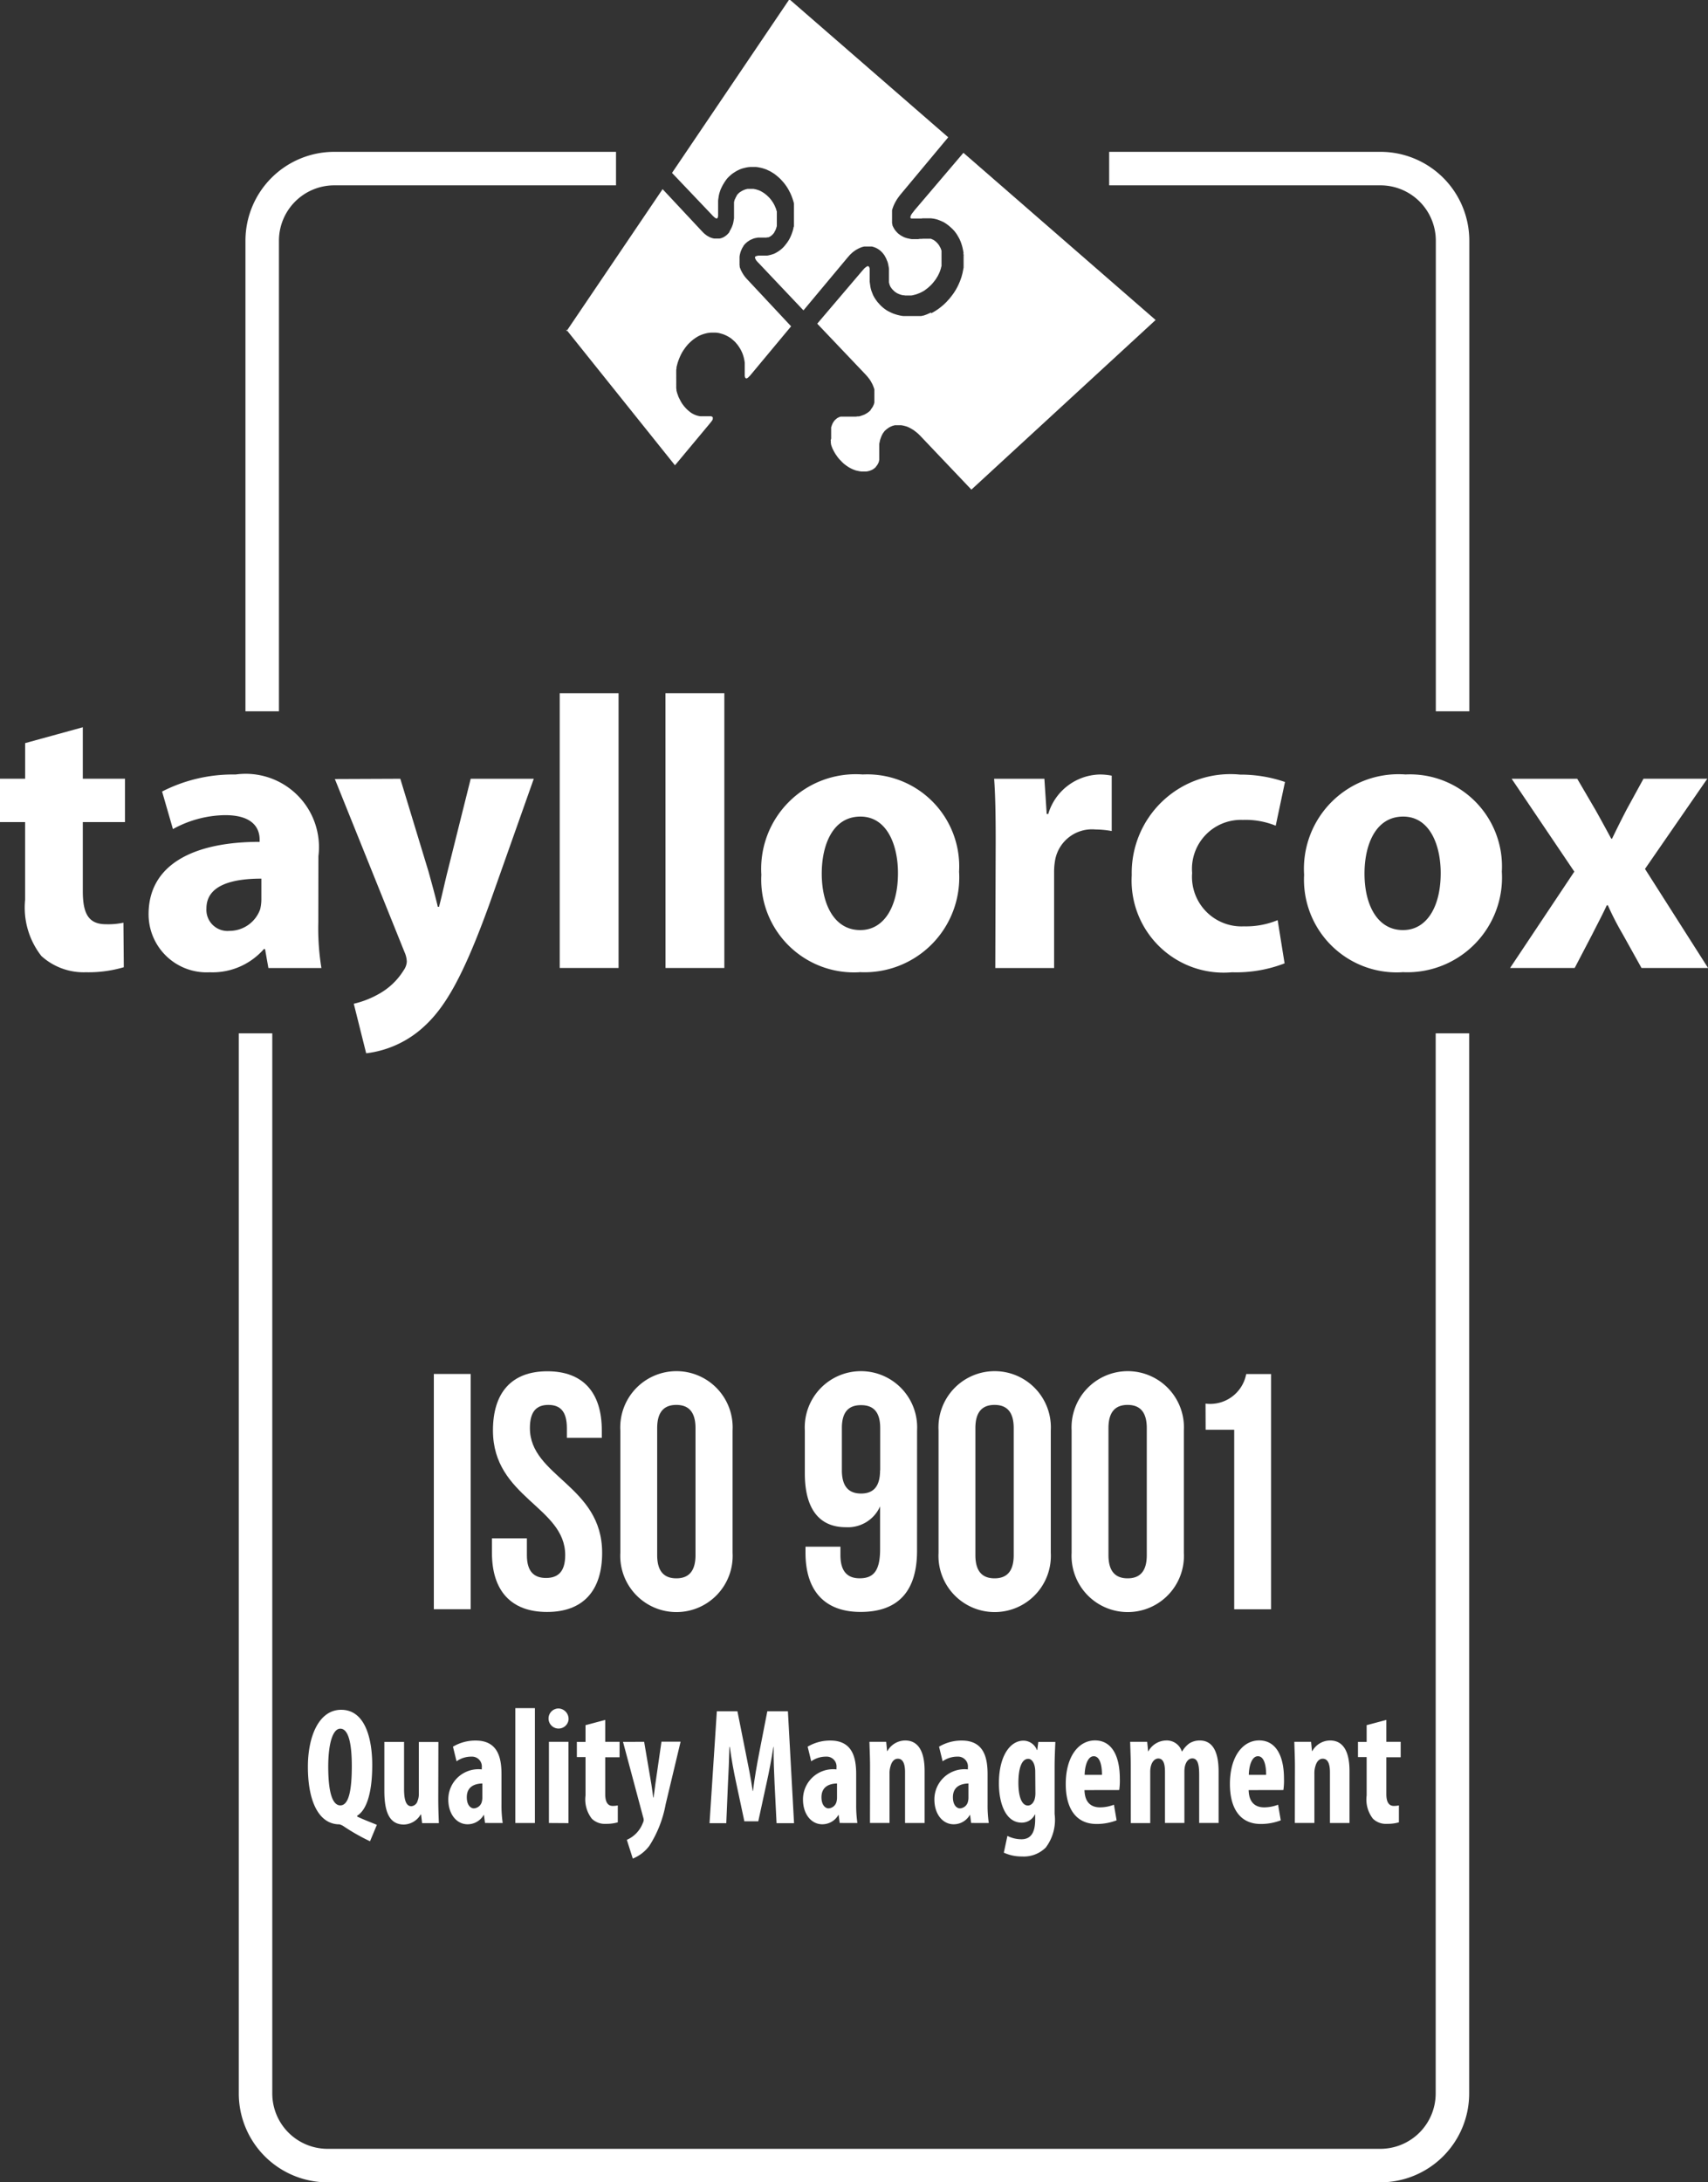 <svg xmlns="http://www.w3.org/2000/svg" width="50.992" height="65.137" viewBox="0 0 50.992 65.137">
  <rect x="0" y="0" width="50.992" height="65.137" fill="#333333" stroke="none"/>
  <g id="Group_2004" data-name="Group 2004" transform="translate(-1647.276 -5875.863)">
    <path id="Path_21810" data-name="Path 21810" d="M139.1,192.361V178.314a2.152,2.152,0,0,1,2.152-2.152h8.411" transform="translate(1516.004 5704.733)" fill="none" stroke="#fff" stroke-width="1"/>
    <path id="Path_21811" data-name="Path 21811" d="M173.089,407.709v31.642a2.153,2.153,0,0,1-2.152,2.152H139.508a2.152,2.152,0,0,1-2.152-2.152V407.709" transform="translate(1517.549 5498.997)" fill="none" stroke="#fff" stroke-width="1"/>
    <path id="Path_21812" data-name="Path 21812" d="M365.985,176.162h8.1a2.153,2.153,0,0,1,2.152,2.152v14.047" transform="translate(1314.405 5704.733)" fill="none" stroke="#fff" stroke-width="1"/>
    <g id="Group_1997" data-name="Group 1997" transform="translate(1664.18 5875.863)">
      <g id="Group_1996" data-name="Group 1996">
        <g id="Group_1995" data-name="Group 1995" style="isolation: isolate">
          <g id="Group_1994" data-name="Group 1994">
            <path id="Path_21813" data-name="Path 21813" d="M220.56,185.262l3.247,4.054,1.044-1.252.012-.015.011-.015.011-.013.009-.012.011-.013.009-.015.007-.012.008-.012.007-.021,0-.018V187.9l0-.013-.007-.012-.012-.008-.014-.009-.018-.006-.018,0-.026,0-.026,0-.029,0h-.014l-.011,0h-.113l-.031,0-.031,0-.03,0-.035-.007-.033-.007-.036-.01-.034-.013-.035-.014-.036-.018-.037-.021-.037-.024-.039-.031-.038-.032-.037-.034-.04-.042-.038-.044-.016-.02-.015-.02-.015-.02a.174.174,0,0,1-.015-.021.205.205,0,0,0-.013-.022.23.23,0,0,1-.013-.021l-.014-.023-.012-.023c0-.008-.009-.016-.012-.023l-.012-.025-.012-.023-.012-.024-.011-.026c0-.008-.007-.017-.01-.026a.123.123,0,0,0-.009-.026c0-.008-.006-.017-.009-.026s-.005-.017-.009-.025a.149.149,0,0,0-.008-.027c0-.008,0-.018-.007-.026s0-.018-.006-.028a.032.032,0,0,0,0-.008.066.066,0,0,0,0-.008.027.027,0,0,0,0-.008.024.024,0,0,1,0-.008c0-.007,0-.012-.006-.02a.152.152,0,0,0,0-.02.173.173,0,0,0,0-.019c0-.007,0-.012,0-.02s0-.019,0-.028a.211.211,0,0,0,0-.029.257.257,0,0,1,0-.029c0-.01,0-.019,0-.028a.266.266,0,0,0,0-.03c0-.01,0-.02,0-.03s0-.02,0-.03a.273.273,0,0,0,0-.03.265.265,0,0,1,0-.03.132.132,0,0,1,0-.03c0-.01,0-.02,0-.03s0-.021,0-.029a.187.187,0,0,1,0-.031.231.231,0,0,1,0-.03.193.193,0,0,1,0-.03.278.278,0,0,1,0-.03c0-.011,0-.02,0-.031a.245.245,0,0,1,.007-.03.2.2,0,0,1,0-.031.28.28,0,0,1,.006-.03c0-.01,0-.02.007-.03s0-.021.007-.031.005-.021.008-.03.006-.02.009-.031l.008-.023.008-.024a.227.227,0,0,1,.009-.024.17.17,0,0,1,.009-.023.221.221,0,0,1,.009-.025l.01-.024.01-.023a.2.2,0,0,0,.01-.024.235.235,0,0,0,.012-.024l.011-.024c0-.007.009-.016.012-.023l.012-.023.013-.023c0-.008.01-.016.014-.023a.2.2,0,0,1,.014-.022c0-.007.009-.015.014-.022l.015-.021.014-.02.014-.021.015-.02.044-.055.045-.051.047-.045.047-.043.05-.04.049-.036.052-.034.049-.029.055-.026.052-.021.053-.018.054-.015.055-.013.054-.008.052-.005h.1l.048,0,.049.006.047.007.046.013.046.013.045.015.043.018.043.02.043.022.041.025.042.027.038.031.036.031.037.033.033.033a.183.183,0,0,0,.013.016.127.127,0,0,0,.012.015l.012.014a.089.089,0,0,1,.012.014.1.1,0,0,1,.011.014l.011.014c0,.005.007.009.01.015a.139.139,0,0,1,.01.014l.038.058.032.057.027.056.023.055.018.054.015.053.012.052.01.052.007.05,0,.046,0,.046,0,.043v.186l0,.024v.02l0,.02,0,.017.016.051.029.018.026-.007.03-.021.009-.008.008-.009.01-.009.009-.011.012-.01.012-.011.011-.016.012-.013,1.2-1.441-1.319-1.411-.014-.016-.015-.016-.014-.017-.013-.017a.163.163,0,0,0-.015-.018.093.093,0,0,0-.012-.018.147.147,0,0,1-.011-.016c-.005-.005-.008-.012-.013-.018a.162.162,0,0,0-.01-.017l-.011-.018a.147.147,0,0,1-.01-.017.168.168,0,0,0-.009-.017l-.01-.018a.076.076,0,0,0-.009-.016c0-.006-.006-.012-.008-.018l-.009-.018-.007-.016a.141.141,0,0,0-.006-.017c0-.006-.005-.012-.007-.018l-.006-.016a.055.055,0,0,0-.006-.016.127.127,0,0,0,0-.018c0-.006,0-.011,0-.017l-.005-.017a.11.11,0,0,1,0-.018s0-.011,0-.017a.076.076,0,0,1,0-.016c0-.006,0-.011,0-.016a.091.091,0,0,1,0-.017c0-.006,0-.012,0-.016a.066.066,0,0,1,0-.017c0-.005,0-.011,0-.017s0-.011,0-.016,0-.011,0-.016,0-.01,0-.016,0-.01,0-.016v-.015a.075.075,0,0,1,0-.016c0-.006,0-.011,0-.017s0-.011,0-.016l.01-.061.015-.057.015-.046.02-.046.02-.043.024-.039.007-.007,0-.007.006-.007,0-.007.023-.026.019-.026.024-.022.025-.022.026-.023.028-.018.028-.019.028-.018.032-.014.03-.013.033-.014.034-.01.033-.008.035-.006.035-.007.037,0h.005v0h.042l.04,0h.037l.033,0h.022l.018,0,.022,0,.018-.007.018,0,.019,0,.015-.008.019-.006.016-.011.018-.01.017-.012.016-.014.018-.017.018-.017.018-.021.016-.024.006,0,0-.007,0,0,0-.007.024-.04.02-.043.016-.047.015-.052a.067.067,0,0,1,0-.016.072.072,0,0,1,0-.016c0-.006,0-.01,0-.016s0-.012,0-.017,0-.011,0-.016a.107.107,0,0,0,0-.017l0-.018a.129.129,0,0,0,0-.017c0-.006,0-.012,0-.018a.089.089,0,0,0,0-.018c0-.006,0-.013,0-.018s0-.013,0-.018a.059.059,0,0,0,0-.017c0-.006,0-.013,0-.019s0-.012,0-.019,0-.013,0-.019,0-.012,0-.018,0-.012,0-.018a.172.172,0,0,1,0-.019.068.068,0,0,0,0-.019c0-.007,0-.012,0-.019a.185.185,0,0,1,0-.019.074.074,0,0,0,0-.019c0-.006,0-.013,0-.019s0-.013-.005-.02a.166.166,0,0,1-.006-.019.12.12,0,0,1-.006-.02c0-.006,0-.013-.006-.019l-.007-.02c0-.006,0-.012-.008-.018a.172.172,0,0,0-.007-.02l-.009-.019-.008-.02-.009-.019-.01-.02a.121.121,0,0,1-.01-.019l-.012-.02a.13.13,0,0,0-.011-.018l-.011-.018-.014-.019c-.005-.006-.008-.013-.012-.019l-.014-.019-.014-.018-.015-.018-.014-.018-.016-.017-.016-.017-.017-.016-.036-.035-.037-.03-.036-.029-.039-.026-.036-.022-.037-.021-.039-.018-.038-.015-.037-.011-.036-.011-.037-.007-.035-.007-.036,0h-.035l-.034,0-.034,0-.028,0-.029.005-.026.007-.026.008-.026.01-.025.01-.024.012-.022.012-.024.014-.021.013-.02.014-.019.014-.017.018-.016.016-.016.017-.014.019-.007.007,0,.008,0,.008-.005.007-.017.024-.011.024-.009.023-.012.021-.011.03-.007.027-.007.03,0,.031,0,.032,0,.03v.033l0,.032v.036l0,.037,0,.041,0,.043v.041l0,.044,0,.038,0,.042-.007.039-.006.04-.007.038-.008.038-.011.036-.013.034-.012.034-.017.033-.009.023-.015.024-.012.023-.012.021-.005.008,0,.007-.005.007,0,.007-.016.022-.017.019-.018.019-.017.017-.02.018-.021.015-.021.016-.02.013-.023.013-.023.011-.023.009-.024.009-.023.006-.024.005-.025,0-.026,0-.028,0h-.027l-.031,0-.028,0-.029-.005-.029-.008-.03-.009-.031-.013-.031-.014-.03-.018-.032-.017-.029-.022-.031-.024-.032-.027-.03-.03-.03-.031-1.174-1.256-2.871,4.243" transform="translate(-220.56 -175.428)" fill="#fff"/>
            <path id="Path_21814" data-name="Path 21814" d="M248.907,136.175l1.194,1.255.011.014.012.011.011.012.013.011.039.034.031.018.026.006.025-.021.013-.053,0-.018V137.3l0-.029,0-.039,0-.043V137.1l0-.048,0-.051.006-.05.008-.053.009-.057.014-.057.018-.059.021-.06.021-.043.022-.047.026-.048.029-.048.009-.016.012-.017.011-.017.011-.017.029-.041.032-.039.036-.038.036-.033.038-.034.04-.032.042-.028.044-.028.041-.025.048-.024.045-.021.049-.019.049-.015.052-.013.049-.011.052-.009.058-.005.06,0h.057l.063,0,.059.008.061.012.06.014.061.019.061.021.059.028.063.03.057.035.061.038.058.046.058.048.058.053.025.027a.309.309,0,0,1,.025.027.317.317,0,0,1,.025.028.243.243,0,0,1,.025.028.341.341,0,0,1,.023.028c.008.01.015.02.023.029l.021.03a.2.2,0,0,1,.021.03c.007.01.014.019.019.029l.02.031c.005.011.012.021.017.031s.013.021.019.032.011.021.015.032a.331.331,0,0,1,.017.031c.005.01.01.021.015.032a.354.354,0,0,1,.014.033.346.346,0,0,1,.014.032l.013.033c0,.011.008.021.012.033a.2.2,0,0,1,.01.033.184.184,0,0,1,.012.033c0,.01.007.021.01.033s.005.022.009.033a.28.28,0,0,1,.007.034s0,.01,0,.016a.1.1,0,0,1,0,.017c0,.006,0,.011,0,.017a.119.119,0,0,0,0,.017c0,.006,0,.011,0,.016s0,.011,0,.017a.151.151,0,0,1,0,.016.131.131,0,0,1,0,.017c0,.011,0,.023,0,.034s0,.023,0,.033,0,.023,0,.034,0,.022,0,.033a.33.33,0,0,0,0,.033c0,.012,0,.023,0,.035s0,.023,0,.033,0,.023,0,.034,0,.022,0,.033,0,.022,0,.032,0,.022,0,.033,0,.021,0,.032,0,.023,0,.032,0,.023,0,.032,0,.022,0,.032,0,.021,0,.031,0,.022-.006.032-.005.021-.008.031-.005.021-.006.031l-.009.03c0,.008,0,.018-.006.025a.178.178,0,0,1-.008.025c0,.009-.006.018-.008.025a.07.07,0,0,1-.01.024c0,.008,0,.016-.007.023l-.009.024c0,.008-.007.016-.01.023a.211.211,0,0,1-.01.024.106.106,0,0,1-.01.023.178.178,0,0,1-.01.022.123.123,0,0,0-.012.022c0,.006-.008.014-.011.021a.192.192,0,0,1-.012.022l-.014.021-.013.02a.135.135,0,0,1-.014.022l-.01.012-.008.013-.01.014-.01.012-.042.053-.042.048-.042.04-.044.037-.041.031-.044.029-.041.024-.04.022-.04.017-.041.013-.038.013-.036.008-.037.009-.036.006-.035,0h-.083l-.021,0H251.6l-.012,0-.01,0h-.024l-.034,0-.031,0-.029.006-.023.005-.018.006-.016.006-.01.008-.009.01,0,0v0l0,.013v.017l.006.018.011.019.013.028.021.025.027.032.032.032,1.336,1.411,1.318-1.578.036-.041.034-.039.036-.034.035-.033.037-.029.036-.026.035-.024.036-.02.036-.02.037-.017.035-.015.035-.013.035-.01.037-.007.034,0,.032,0,.033,0,.032,0,.032,0,.032,0,.029,0,.028.006.028.01.029.009.026.011.028.013.026.014.025.015.024.017.023.016.021.018.022.02.028.028.025.029.023.03.023.032.019.035.019.035.018.037.014.038.018.04.012.041.01.042.008.042.008.042.006.045,0,.047v.048l0,.047v.043l0,.041,0,.042v.037l0,.033,0,.034,0,.033.008.031.008.032.011.029.014.033.019.028.021.031.027.031.032.031.018.017.019.018.022.014.023.016.024.014.025.012.029.012.026.01.03.011.031.007.029.008.032,0,.034.006.034,0h.035l.035,0h.04l.044,0,.042-.007.043-.011.044-.011.044-.015.046-.018.043-.017.047-.024.046-.024.044-.028.042-.032.046-.035.042-.037.045-.041.043-.045.013-.014.012-.017.014-.014.01-.014.015-.019.014-.018a.226.226,0,0,0,.014-.019l.014-.018.012-.019a.157.157,0,0,0,.013-.02l.011-.019a.206.206,0,0,0,.012-.019c0-.006.008-.012.012-.018l.01-.019c0-.006.006-.013.009-.02a.057.057,0,0,0,.009-.019.117.117,0,0,0,.01-.019.075.075,0,0,0,.009-.019.112.112,0,0,0,.009-.019c0-.006,0-.012.006-.018s.007-.015.01-.023.005-.015.007-.023a.154.154,0,0,0,.007-.022.125.125,0,0,0,.007-.022.242.242,0,0,0,.007-.023c0-.008,0-.016.006-.024s0-.014.005-.022,0-.015.005-.023,0-.015,0-.022,0-.014,0-.022l0-.021c0-.008,0-.015,0-.021a.194.194,0,0,0,0-.023.174.174,0,0,0,0-.022.19.19,0,0,0,0-.021c0-.007,0-.013,0-.02s0-.014,0-.021a.108.108,0,0,0,0-.022v-.021a.2.2,0,0,0,0-.021.127.127,0,0,0,0-.02c0-.006,0-.013,0-.019s0-.013,0-.02a.181.181,0,0,1,0-.019l0-.02c0-.006,0-.013,0-.019s0-.012,0-.018a.137.137,0,0,0,0-.017.163.163,0,0,0,0-.018c0-.006,0-.012,0-.018a.112.112,0,0,1-.005-.018.137.137,0,0,0-.007-.018c0-.006,0-.011-.007-.017s0-.011-.005-.016,0-.01-.007-.016,0-.01-.008-.015l-.03-.056-.036-.051-.039-.042-.022-.021-.023-.02-.023-.017-.024-.016-.022-.011-.023-.01-.02-.009-.021-.008-.023,0-.022,0-.023,0-.023,0-.022,0h-.023l-.025,0-.024,0-.045,0-.046.005-.052,0-.053.008h-.092l-.045,0-.044,0-.042-.006-.041-.009-.041-.008-.041-.011-.038-.013-.036-.013-.035-.019-.035-.018-.033-.02-.031-.023-.031-.023-.028-.026-.043-.046-.038-.048-.033-.056-.029-.058a.122.122,0,0,1-.006-.015c0-.005,0-.01,0-.015s0-.01-.006-.015a.144.144,0,0,0,0-.017.073.073,0,0,0-.006-.016c0-.005,0-.011,0-.016l0-.017c0-.006,0-.011,0-.018a.061.061,0,0,1,0-.016.1.1,0,0,0,0-.016.135.135,0,0,0,0-.018.071.071,0,0,1,0-.017c0-.007,0-.012,0-.019s0-.012,0-.018,0-.012,0-.018,0-.011,0-.016l0-.02c0-.007,0-.012,0-.019s0-.013,0-.019,0-.012,0-.019,0-.012,0-.019,0-.013,0-.019a.121.121,0,0,0,0-.02c0-.006,0-.013,0-.02s0-.012,0-.019,0-.013,0-.02a.128.128,0,0,1,.005-.021.124.124,0,0,1,.007-.021.147.147,0,0,1,.005-.02l.007-.02a.169.169,0,0,0,.008-.021l.008-.022.029-.066.035-.067.04-.069.048-.069.013-.017.014-.02.015-.018.014-.018,1.429-1.713-4.742-4.12-3.49,5.162" transform="translate(-245.747 -131.013)" fill="#fff"/>
            <path id="Path_21815" data-name="Path 21815" d="M288,180.316l.005.019c0,.006,0,.013,0,.019s0,.013,0,.02a.186.186,0,0,0,0,.02.112.112,0,0,0,.006.02.144.144,0,0,0,0,.021.2.2,0,0,1,.005.021.073.073,0,0,1,.007.021.2.2,0,0,1,.007.021l.009.02c0,.007.005.013.007.021l.009.021.01.02.01.021a.114.114,0,0,0,.011.021.2.2,0,0,0,.011.021.087.087,0,0,1,.01.02l.012.02a.225.225,0,0,1,.013.021.214.214,0,0,0,.013.021c0,.007.01.014.014.021l.015.021.014.021a.109.109,0,0,1,.015.022l.016.02.016.021.018.02.018.021.04.04.039.041.039.036.04.032.042.031.041.028.041.026.042.023.042.021.041.017.041.016.038.013.042.009.04.009.038.007.039.005h.032l.032,0h.032l.029,0,.03,0,.03-.006.028-.005.027-.009.026-.007.025-.012.026-.009.02-.013.023-.012.021-.016.018-.015.016-.014.007-.008.009-.007.007-.008,0-.006.019-.023.015-.021.014-.02.012-.023.013-.026.011-.029.006-.03.007-.03,0-.031v-.14l0-.041,0-.043v-.046l0-.045,0-.044,0-.041,0-.044.008-.04.009-.04.008-.038.013-.039.013-.037.014-.035.016-.034.017-.034.014-.023.017-.023.017-.023.017-.022.006-.006.005-.006.005,0,.007-.007.019-.019.023-.018.022-.017.025-.016.022-.016.025-.013.028-.013.027-.012.028-.01.029-.007.028-.009.029,0,.031,0,.032,0h.064l.036,0,.036.006.038.007.037.01.038.01.037.013.039.017.037.019.039.021.042.025.039.025.04.031.04.031.041.035.039.037.04.041,1.515,1.594,5.5-5.063-5.738-4.99-1.459,1.714-.016.021-.014.02-.015.018-.013.017-.015.019-.013.018-.011.017-.008.016-.011.026-.007.021v.018l0,.015.009.012.017.009.018,0,.024,0,.028,0h.032l.035,0,.04,0h.019l.018,0,.02,0,.02,0,.025,0h.027l.027-.006h.026l.043,0h.137l.048,0,.048.006.051.008.052.012.056.016.054.021.054.022.057.027.057.033.057.04.058.045.057.051.023.021.023.022a.258.258,0,0,1,.021.023l.023.023a.269.269,0,0,0,.02.025c.006.009.013.017.019.026a.239.239,0,0,1,.02.026l.018.026.017.028.017.028.016.028.016.029c.005.009.01.019.016.028s.008.02.013.031l.014.03a.267.267,0,0,0,.013.031c0,.01.007.021.011.032a.272.272,0,0,1,.011.033c0,.011.008.023.011.033l.009.034c0,.011.007.022.009.033a.327.327,0,0,1,.007.035c0,.012.006.023.009.036s0,.024.006.036,0,.023.006.033,0,.024,0,.037,0,.024.005.036,0,.024,0,.037,0,.023,0,.036a.359.359,0,0,1,0,.037c0,.012,0,.025,0,.038s0,.025,0,.038,0,.025,0,.037a.338.338,0,0,1,0,.038c0,.013,0,.025,0,.037a.3.3,0,0,1,0,.038c0,.012,0,.025,0,.038s0,.025-.006.038a.241.241,0,0,1-.006.037.336.336,0,0,1-.008.039l-.007.038c0,.013-.006.026-.009.039s-.006.026-.01.039l-.011.039c0,.012-.007.026-.011.038s-.008.026-.013.039l-.014.038a.4.4,0,0,1-.015.038c0,.01-.009.021-.013.032l-.014.031c0,.011-.009.021-.014.032l-.014.032-.016.031a.243.243,0,0,1-.016.031c-.006.01-.01.021-.017.031s-.01.021-.017.031l-.019.03-.018.029-.02.031c-.005.01-.014.02-.021.03l-.021.029a.248.248,0,0,1-.022.029l-.022.029c-.007.01-.015.019-.023.028l-.02.027-.021.024-.021.021-.02.023-.016.018-.016.017-.016.016-.017.016-.017.017-.017.016-.016.016a.142.142,0,0,0-.018.015l-.016.014a.084.084,0,0,1-.017.013.082.082,0,0,1-.017.015l-.018.015a.171.171,0,0,1-.018.013l-.017.014a.139.139,0,0,1-.018.013.113.113,0,0,1-.017.013l-.017.013-.018.011-.018.012a.123.123,0,0,0-.018.012l-.018.012-.018.011-.019.011-.018.011-.018.01-.019.01-.018.01-.019.009L291,176.5l-.019.009-.019.008-.019.008-.018.008-.018.008-.017.008-.019.008-.018.007-.018.006-.018.007-.018.006-.018.006-.019.006-.019,0-.019.006-.018.005-.018,0-.017,0-.018,0-.02,0-.018,0-.018,0-.018,0-.019,0-.018,0-.018,0-.018,0-.019,0-.019,0h-.018l-.017,0a.059.059,0,0,0-.018,0h-.117l-.063,0-.063,0-.063-.008-.059-.012-.058-.014-.058-.018-.058-.019-.053-.022-.054-.026-.052-.026-.05-.029-.048-.034-.044-.033-.044-.038-.041-.038c0-.006-.011-.011-.016-.017l-.014-.016a.122.122,0,0,1-.015-.016l-.013-.016-.014-.015-.014-.015a.092.092,0,0,0-.012-.015l-.011-.015a.1.1,0,0,1-.012-.017l-.011-.015-.011-.015a.143.143,0,0,1-.011-.016l-.01-.015a.081.081,0,0,0-.01-.016s-.007-.01-.01-.016l-.009-.015-.008-.016-.008-.015-.008-.015a.145.145,0,0,0-.008-.015l-.024-.062-.023-.059-.017-.058-.013-.056-.008-.056-.008-.054-.007-.053,0-.049v-.137l0-.031v-.086l0-.025,0-.023,0-.022,0-.021-.02-.053-.033-.018-.031.01-.037.028-.01.007-.014.01-.011.012-.011.011-.012.014-.013.014-.014.016-.016.018-1.344,1.579,1.442,1.516.017.019.018.02.017.019a.21.21,0,0,0,.017.02l.015.019c0,.007.01.013.015.019s.01.013.015.021l.014.018c0,.007.009.013.012.02l.013.019a.181.181,0,0,1,.011.021.08.08,0,0,1,.011.02l.012.019c0,.007.007.013.009.019a.11.11,0,0,1,.01.02.2.2,0,0,1,.009.019.142.142,0,0,1,.008.019c0,.007.006.013.008.019a.14.14,0,0,0,.008.019l.006.019a.084.084,0,0,1,.006.018.089.089,0,0,1,.007.019.173.173,0,0,1,.006.018.13.13,0,0,1,0,.021.022.022,0,0,0,0,.008.046.046,0,0,0,0,.008.034.034,0,0,1,0,.009.032.032,0,0,1,0,.009l0,.009a.022.022,0,0,0,0,.009.02.02,0,0,0,0,.01s0,.007,0,.009a.134.134,0,0,1,0,.018.081.081,0,0,1,0,.018.176.176,0,0,1,0,.018c0,.006,0,.012,0,.017s0,.012,0,.018,0,.012,0,.017,0,.012,0,.017,0,.011,0,.017,0,.012,0,.018,0,.012,0,.018,0,.011,0,.016a.123.123,0,0,1,0,.016c0,.006,0,.011,0,.016s0,.011,0,.016a.086.086,0,0,0,0,.016.12.12,0,0,0,0,.015l0,.016c0,.005,0,.01,0,.016s0,.01-.006.015,0,.01,0,.016l-.02.048-.022.046-.028.043-.031.041,0,.007-.005.006,0,.005-.005.006-.028.025-.027.024-.028.02-.03.02-.03.017-.032.018-.034.014-.036.013-.034.011-.036.012-.038.007-.038,0-.038.006-.04,0-.042,0-.042,0-.049,0-.044,0-.044,0H288.4l-.021,0h-.021l-.019,0-.02,0-.019,0-.019.005-.018.006-.017.007-.018.01-.02.01-.019.011-.017.015-.019.016-.019.017-.019.022-.006,0,0,.006-.005,0,0,.007-.026.036-.023.042-.018.044-.016.049a.117.117,0,0,0-.006.015.15.15,0,0,1,0,.016c0,.005,0,.01,0,.016s0,.01,0,.016,0,.011,0,.017,0,.011,0,.016a.121.121,0,0,1,0,.016.079.079,0,0,0,0,.017c0,.006,0,.012,0,.018s0,.012,0,.018,0,.012,0,.018a.057.057,0,0,0,0,.018c0,.005,0,.012,0,.018s0,.012,0,.018,0,.012,0,.019a.109.109,0,0,1,0,.02.18.18,0,0,0,0,.018c0,.007,0,.013,0,.019a.137.137,0,0,1,0,.02.149.149,0,0,1,0,.021" transform="translate(-280.105 -167.173)" fill="#fff"/>
          </g>
        </g>
      </g>
    </g>
    <g id="Group_1999" data-name="Group 1999" transform="translate(1647.276 5896.554)">
      <g id="Group_1998" data-name="Group 1998" transform="translate(0 0)">
        <path id="Path_21816" data-name="Path 21816" d="M71.382,325.754v1.536h1.259v1.294H71.382v2.056c0,.682.173.993.693.993a2.151,2.151,0,0,0,.52-.046l.011,1.329a3.7,3.7,0,0,1-1.132.15,1.877,1.877,0,0,1-1.329-.485,2.341,2.341,0,0,1-.485-1.675v-2.322H68.91V327.29h.751v-1.063Z" transform="translate(-68.91 -324.738)" fill="#fff"/>
        <path id="Path_21817" data-name="Path 21817" d="M113.741,342.811a7.307,7.307,0,0,0,.093,1.363h-1.583l-.1-.566h-.035a2.036,2.036,0,0,1-1.617.693,1.732,1.732,0,0,1-1.825-1.733c0-1.467,1.317-2.16,3.315-2.16v-.069c0-.3-.162-.728-1.028-.728a3.3,3.3,0,0,0-1.56.416l-.324-1.121a4.639,4.639,0,0,1,2.195-.508,2.188,2.188,0,0,1,2.472,2.438Zm-1.7-1.305c-.924,0-1.64.219-1.64.889a.631.631,0,0,0,.693.67.971.971,0,0,0,.912-.647,1.265,1.265,0,0,0,.035-.3Z" transform="translate(-104.238 -335.972)" fill="#fff"/>
        <path id="Path_21818" data-name="Path 21818" d="M160.56,339.538l.843,2.772c.092.335.208.751.277,1.051h.035c.081-.3.173-.728.254-1.051l.693-2.772h1.883l-1.317,3.72c-.809,2.241-1.352,3.131-1.987,3.7a3.078,3.078,0,0,1-1.7.774l-.37-1.479a2.8,2.8,0,0,0,.762-.3,2.022,2.022,0,0,0,.728-.7.492.492,0,0,0,.093-.254.75.75,0,0,0-.069-.289l-2.079-5.164Z" transform="translate(-148.609 -336.985)" fill="#fff"/>
        <path id="Path_21819" data-name="Path 21819" d="M218.827,316.636h1.756v8.2h-1.756Z" transform="translate(-202.116 -316.636)" fill="#fff"/>
        <path id="Path_21820" data-name="Path 21820" d="M247.142,316.636H248.9v8.2h-1.756Z" transform="translate(-227.275 -316.636)" fill="#fff"/>
        <path id="Path_21821" data-name="Path 21821" d="M275.741,344.3a2.767,2.767,0,0,1-2.923-2.911,2.823,2.823,0,0,1,3.027-2.992,2.747,2.747,0,0,1,2.876,2.9,2.828,2.828,0,0,1-2.969,3Zm.035-1.259c.693,0,1.121-.682,1.121-1.7,0-.832-.324-1.687-1.121-1.687-.832,0-1.155.855-1.155,1.7,0,.959.4,1.687,1.144,1.687Z" transform="translate(-250.088 -335.972)" fill="#fff"/>
        <path id="Path_21822" data-name="Path 21822" d="M335.218,340.385c0-.832-.012-1.375-.046-1.86h1.5l.069,1.051h.046a1.646,1.646,0,0,1,1.525-1.178,1.752,1.752,0,0,1,.37.035v1.652a2.876,2.876,0,0,0-.485-.046,1.119,1.119,0,0,0-1.2.889,1.991,1.991,0,0,0-.035.393v2.853h-1.756Z" transform="translate(-305.492 -335.972)" fill="#fff"/>
        <path id="Path_21823" data-name="Path 21823" d="M376.582,344.035a4.017,4.017,0,0,1-1.571.266,2.749,2.749,0,0,1-2.992-2.9,2.946,2.946,0,0,1,3.235-3,4.072,4.072,0,0,1,1.34.22l-.277,1.305a2.4,2.4,0,0,0-.982-.173,1.462,1.462,0,0,0-1.513,1.583,1.479,1.479,0,0,0,1.548,1.594,2.477,2.477,0,0,0,1.005-.185Z" transform="translate(-338.231 -335.972)" fill="#fff"/>
        <path id="Path_21824" data-name="Path 21824" d="M421.107,344.3a2.767,2.767,0,0,1-2.923-2.911,2.823,2.823,0,0,1,3.027-2.992,2.747,2.747,0,0,1,2.876,2.9,2.828,2.828,0,0,1-2.969,3Zm.035-1.259c.693,0,1.12-.682,1.12-1.7,0-.832-.323-1.687-1.12-1.687-.832,0-1.155.855-1.155,1.7,0,.959.4,1.687,1.143,1.687Z" transform="translate(-379.25 -335.972)" fill="#fff"/>
        <path id="Path_21825" data-name="Path 21825" d="M475.317,339.538l.554.947c.162.289.312.566.462.843h.023c.15-.312.289-.589.439-.878l.5-.913H479.2l-1.86,2.692,1.883,2.957h-1.987l-.566-1.017a8.509,8.509,0,0,1-.439-.855H476.2c-.139.3-.289.578-.428.855l-.531,1.017h-1.929l1.918-2.876-1.871-2.772Z" transform="translate(-428.229 -336.985)" fill="#fff"/>
      </g>
    </g>
    <g id="Group_2000" data-name="Group 2000" transform="translate(1656.468 5926.846)">
      <path id="Path_21826" data-name="Path 21826" d="M153.227,592.756a6.01,6.01,0,0,1-.771-.436.439.439,0,0,0-.143-.069c-.584,0-.941-.629-.941-1.719,0-.9.325-1.7.994-1.7.727,0,.927.887.927,1.65,0,.827-.169,1.343-.45,1.511v.025c.192.094.4.168.588.248Zm-.544-2.245c0-.624-.085-1.115-.343-1.115-.241,0-.361.5-.361,1.13,0,.679.1,1.159.361,1.159S152.683,591.205,152.683,590.512Z" transform="translate(-151.372 -588.782)" fill="#fff"/>
      <path id="Path_21827" data-name="Path 21827" d="M173.425,599.1c0,.258.009.51.018.738h-.5l-.031-.258H172.9a.6.6,0,0,1-.5.3c-.415,0-.584-.342-.584-1v-1.467h.588v1.4c0,.317.053.52.218.52a.213.213,0,0,0,.187-.163.533.533,0,0,0,.036-.208v-1.546h.584Z" transform="translate(-169.533 -596.405)" fill="#fff"/>
      <path id="Path_21828" data-name="Path 21828" d="M190.068,599.518l-.031-.238h-.009a.554.554,0,0,1-.481.277c-.33,0-.575-.307-.575-.738a.9.9,0,0,1,1-.9v-.054a.294.294,0,0,0-.308-.327.758.758,0,0,0-.446.139l-.107-.436a1.311,1.311,0,0,1,.678-.183c.664,0,.771.515.771,1.006v.9a3.618,3.618,0,0,0,.036.555Zm-.08-1.179c-.2.005-.464.074-.464.411,0,.243.12.332.21.332a.259.259,0,0,0,.241-.208.466.466,0,0,0,.013-.114Z" transform="translate(-184.78 -596.09)" fill="#fff"/>
      <path id="Path_21829" data-name="Path 21829" d="M206.931,588.388h.584v3.429h-.584Z" transform="translate(-200.738 -588.388)" fill="#fff"/>
      <path id="Path_21830" data-name="Path 21830" d="M216.406,588.829a.3.3,0,1,1-.3-.352A.312.312,0,0,1,216.406,588.829Zm-.584,3.067v-2.423h.584V591.9Z" transform="translate(-208.626 -588.467)" fill="#fff"/>
      <path id="Path_21831" data-name="Path 21831" d="M224.292,591.544v.654h.428v.461h-.428v1.1c0,.282.107.352.223.352a.723.723,0,0,0,.152-.015l0,.505a1.245,1.245,0,0,1-.357.045.552.552,0,0,1-.419-.154.936.936,0,0,1-.187-.694v-1.145h-.259V592.2h.259v-.5Z" transform="translate(-215.415 -591.192)" fill="#fff"/>
      <path id="Path_21832" data-name="Path 21832" d="M236.4,597.411l.214,1.258c.022.144.04.277.058.406h.009c.018-.124.036-.263.053-.4l.183-1.268h.571l-.446,1.868a3.44,3.44,0,0,1-.486,1.239,1.161,1.161,0,0,1-.495.382l-.178-.56a.892.892,0,0,0,.473-.491.277.277,0,0,0,.031-.1.317.317,0,0,0-.018-.089l-.6-2.244Z" transform="translate(-226.361 -596.405)" fill="#fff"/>
      <path id="Path_21833" data-name="Path 21833" d="M260.836,591.358c-.013-.317-.036-.748-.027-1.1H260.8c-.054.357-.134.768-.192,1.026l-.259,1.194h-.415l-.25-1.174c-.058-.268-.138-.684-.183-1.045h-.013c-.009.362-.027.783-.045,1.115l-.049,1.159h-.5l.218-3.339h.615l.241,1.209c.085.421.161.793.214,1.169h.009c.045-.372.111-.748.192-1.169l.236-1.209h.615l.183,3.339h-.522Z" transform="translate(-246.903 -589.099)" fill="#fff"/>
      <path id="Path_21834" data-name="Path 21834" d="M285.065,599.518l-.031-.238h-.009a.554.554,0,0,1-.481.277c-.33,0-.575-.307-.575-.738a.9.9,0,0,1,1-.9v-.054a.294.294,0,0,0-.308-.327.758.758,0,0,0-.446.139l-.107-.436a1.31,1.31,0,0,1,.678-.183c.664,0,.771.515.771,1.006v.9a3.618,3.618,0,0,0,.036.555Zm-.08-1.179c-.2.005-.464.074-.464.411,0,.243.12.332.21.332a.259.259,0,0,0,.241-.208.467.467,0,0,0,.013-.114Z" transform="translate(-269.188 -596.09)" fill="#fff"/>
      <path id="Path_21835" data-name="Path 21835" d="M301.786,597.824c0-.268-.013-.5-.018-.728h.5l.027.277h.009a.613.613,0,0,1,.531-.317c.415,0,.58.367.58.907v1.556h-.584V598c0-.208-.045-.4-.214-.4-.1,0-.178.074-.218.218a.7.7,0,0,0-.031.223v1.477h-.584Z" transform="translate(-285.003 -596.09)" fill="#fff"/>
      <path id="Path_21836" data-name="Path 21836" d="M320.264,599.518l-.031-.238h-.009a.555.555,0,0,1-.482.277c-.33,0-.575-.307-.575-.738a.9.9,0,0,1,1-.9v-.054a.294.294,0,0,0-.308-.327.757.757,0,0,0-.446.139l-.107-.436a1.31,1.31,0,0,1,.678-.183c.664,0,.771.515.771,1.006v.9a3.594,3.594,0,0,0,.036.555Zm-.08-1.179c-.2.005-.464.074-.464.411,0,.243.12.332.21.332a.259.259,0,0,0,.241-.208.473.473,0,0,0,.013-.114Z" transform="translate(-300.463 -596.09)" fill="#fff"/>
      <path id="Path_21837" data-name="Path 21837" d="M338.132,597.1c-.009.218-.022.476-.022.768v1.382a1.372,1.372,0,0,1-.263,1,.927.927,0,0,1-.709.268,1.269,1.269,0,0,1-.544-.114l.107-.5a.935.935,0,0,0,.419.1c.294,0,.41-.218.41-.59v-.149h-.009a.433.433,0,0,1-.392.243c-.49,0-.682-.594-.682-1.174,0-.808.33-1.273.736-1.273a.436.436,0,0,1,.4.282h.009l.031-.243Zm-.6.882a.713.713,0,0,0-.022-.178c-.027-.1-.089-.2-.187-.2-.209,0-.294.317-.294.714,0,.451.116.679.281.679.076,0,.151-.045.2-.173a.673.673,0,0,0,.027-.193Z" transform="translate(-315.817 -596.09)" fill="#fff"/>
      <path id="Path_21838" data-name="Path 21838" d="M354.889,598.537c.009.377.205.515.464.515a1.172,1.172,0,0,0,.415-.079l.08.466a1.649,1.649,0,0,1-.6.109c-.593,0-.918-.436-.918-1.194,0-.813.379-1.3.874-1.3.468,0,.74.411.74,1.144a1.908,1.908,0,0,1-.018.337Zm.522-.456c0-.312-.071-.555-.245-.555-.192,0-.268.312-.272.555Z" transform="translate(-331.704 -596.09)" fill="#fff"/>
      <path id="Path_21839" data-name="Path 21839" d="M371.624,597.824c0-.268-.013-.5-.018-.728h.508l.027.282h.009a.618.618,0,0,1,.522-.322.472.472,0,0,1,.477.327h.009a.777.777,0,0,1,.218-.243.591.591,0,0,1,.308-.084c.388,0,.562.342.562.926v1.536h-.58v-1.427c0-.278-.027-.5-.205-.5-.1,0-.178.079-.218.223a.785.785,0,0,0-.018.168v1.536h-.58V598c0-.173-.018-.406-.2-.406-.089,0-.178.074-.218.218a.694.694,0,0,0-.022.183v1.526h-.58Z" transform="translate(-347.057 -596.09)" fill="#fff"/>
      <path id="Path_21840" data-name="Path 21840" d="M398.849,598.537c.009.377.205.515.464.515a1.174,1.174,0,0,0,.415-.079l.08.466a1.649,1.649,0,0,1-.6.109c-.593,0-.918-.436-.918-1.194,0-.813.379-1.3.874-1.3.468,0,.74.411.74,1.144a1.9,1.9,0,0,1-.018.337Zm.522-.456c0-.312-.071-.555-.245-.555-.192,0-.268.312-.272.555Z" transform="translate(-370.763 -596.09)" fill="#fff"/>
      <path id="Path_21841" data-name="Path 21841" d="M415.584,597.824c0-.268-.013-.5-.018-.728h.5l.027.277h.009a.613.613,0,0,1,.531-.317c.415,0,.58.367.58.907v1.556h-.584V598c0-.208-.045-.4-.214-.4-.1,0-.178.074-.219.218a.7.7,0,0,0-.031.223v1.477h-.584Z" transform="translate(-386.116 -596.09)" fill="#fff"/>
      <path id="Path_21842" data-name="Path 21842" d="M433.489,591.544v.654h.428v.461h-.428v1.1c0,.282.107.352.223.352a.723.723,0,0,0,.152-.015l0,.505a1.244,1.244,0,0,1-.357.045.552.552,0,0,1-.419-.154.935.935,0,0,1-.187-.694v-1.145h-.259V592.2h.259v-.5Z" transform="translate(-401.292 -591.192)" fill="#fff"/>
    </g>
    <g id="Group_2003" data-name="Group 2003" transform="translate(1660.228 5916.792)">
      <g id="Group_2001" data-name="Group 2001" transform="translate(0)">
        <path id="Path_21843" data-name="Path 21843" d="M185.107,498.915h1.1v7.022h-1.1Z" transform="translate(-185.107 -498.835)" fill="#fff"/>
        <path id="Path_21844" data-name="Path 21844" d="M202.331,498.194c1.073,0,1.625.642,1.625,1.766v.221h-1.043v-.291c0-.5-.2-.692-.552-.692s-.552.191-.552.692c0,1.445,2.157,1.716,2.157,3.722,0,1.124-.562,1.766-1.645,1.766s-1.645-.642-1.645-1.766v-.431h1.043v.5c0,.5.221.682.572.682s.572-.18.572-.682c0-1.445-2.157-1.716-2.157-3.722C200.706,498.836,201.258,498.194,202.331,498.194Z" transform="translate(-198.941 -498.194)" fill="#fff"/>
        <path id="Path_21845" data-name="Path 21845" d="M235.055,499.96a1.678,1.678,0,1,1,3.351,0v3.652a1.678,1.678,0,1,1-3.351,0Zm1.1,3.722c0,.5.221.692.572.692s.572-.191.572-.692v-3.792c0-.5-.221-.692-.572-.692s-.572.191-.572.692Z" transform="translate(-229.487 -498.194)" fill="#fff"/>
        <path id="Path_21846" data-name="Path 21846" d="M287.815,503.551c0,1.184-.542,1.826-1.685,1.826-1.083,0-1.645-.642-1.645-1.766v-.181h1.043v.251c0,.5.221.692.572.692.391,0,.612-.191.612-.863v-1.284a1.05,1.05,0,0,1-1.023.622c-.813,0-1.224-.572-1.224-1.605V499.96a1.678,1.678,0,1,1,3.351,0Zm-1.1-2.4v-1.264c0-.5-.221-.682-.572-.682s-.572.181-.572.682v1.264c0,.5.221.692.572.692S286.711,501.655,286.711,501.153Z" transform="translate(-273.389 -498.194)" fill="#fff"/>
        <path id="Path_21847" data-name="Path 21847" d="M320.284,499.96a1.678,1.678,0,1,1,3.351,0v3.652a1.678,1.678,0,1,1-3.351,0Zm1.1,3.722c0,.5.221.692.572.692s.572-.191.572-.692v-3.792c0-.5-.221-.692-.572-.692s-.572.191-.572.692Z" transform="translate(-305.216 -498.194)" fill="#fff"/>
        <path id="Path_21848" data-name="Path 21848" d="M355.924,499.96a1.678,1.678,0,1,1,3.351,0v3.652a1.678,1.678,0,1,1-3.351,0Zm1.1,3.722c0,.5.221.692.572.692s.572-.191.572-.692v-3.792c0-.5-.221-.692-.572-.692s-.572.191-.572.692Z" transform="translate(-336.883 -498.194)" fill="#fff"/>
      </g>
      <g id="Group_2002" data-name="Group 2002" transform="translate(23.039 0.08)">
        <path id="Path_21849" data-name="Path 21849" d="M391.789,499.8a1.093,1.093,0,0,0,1.214-.883h.742v7.022h-1.1V500.58h-.853Z" transform="translate(-391.789 -498.915)" fill="#fff"/>
      </g>
    </g>
  </g>
</svg>
